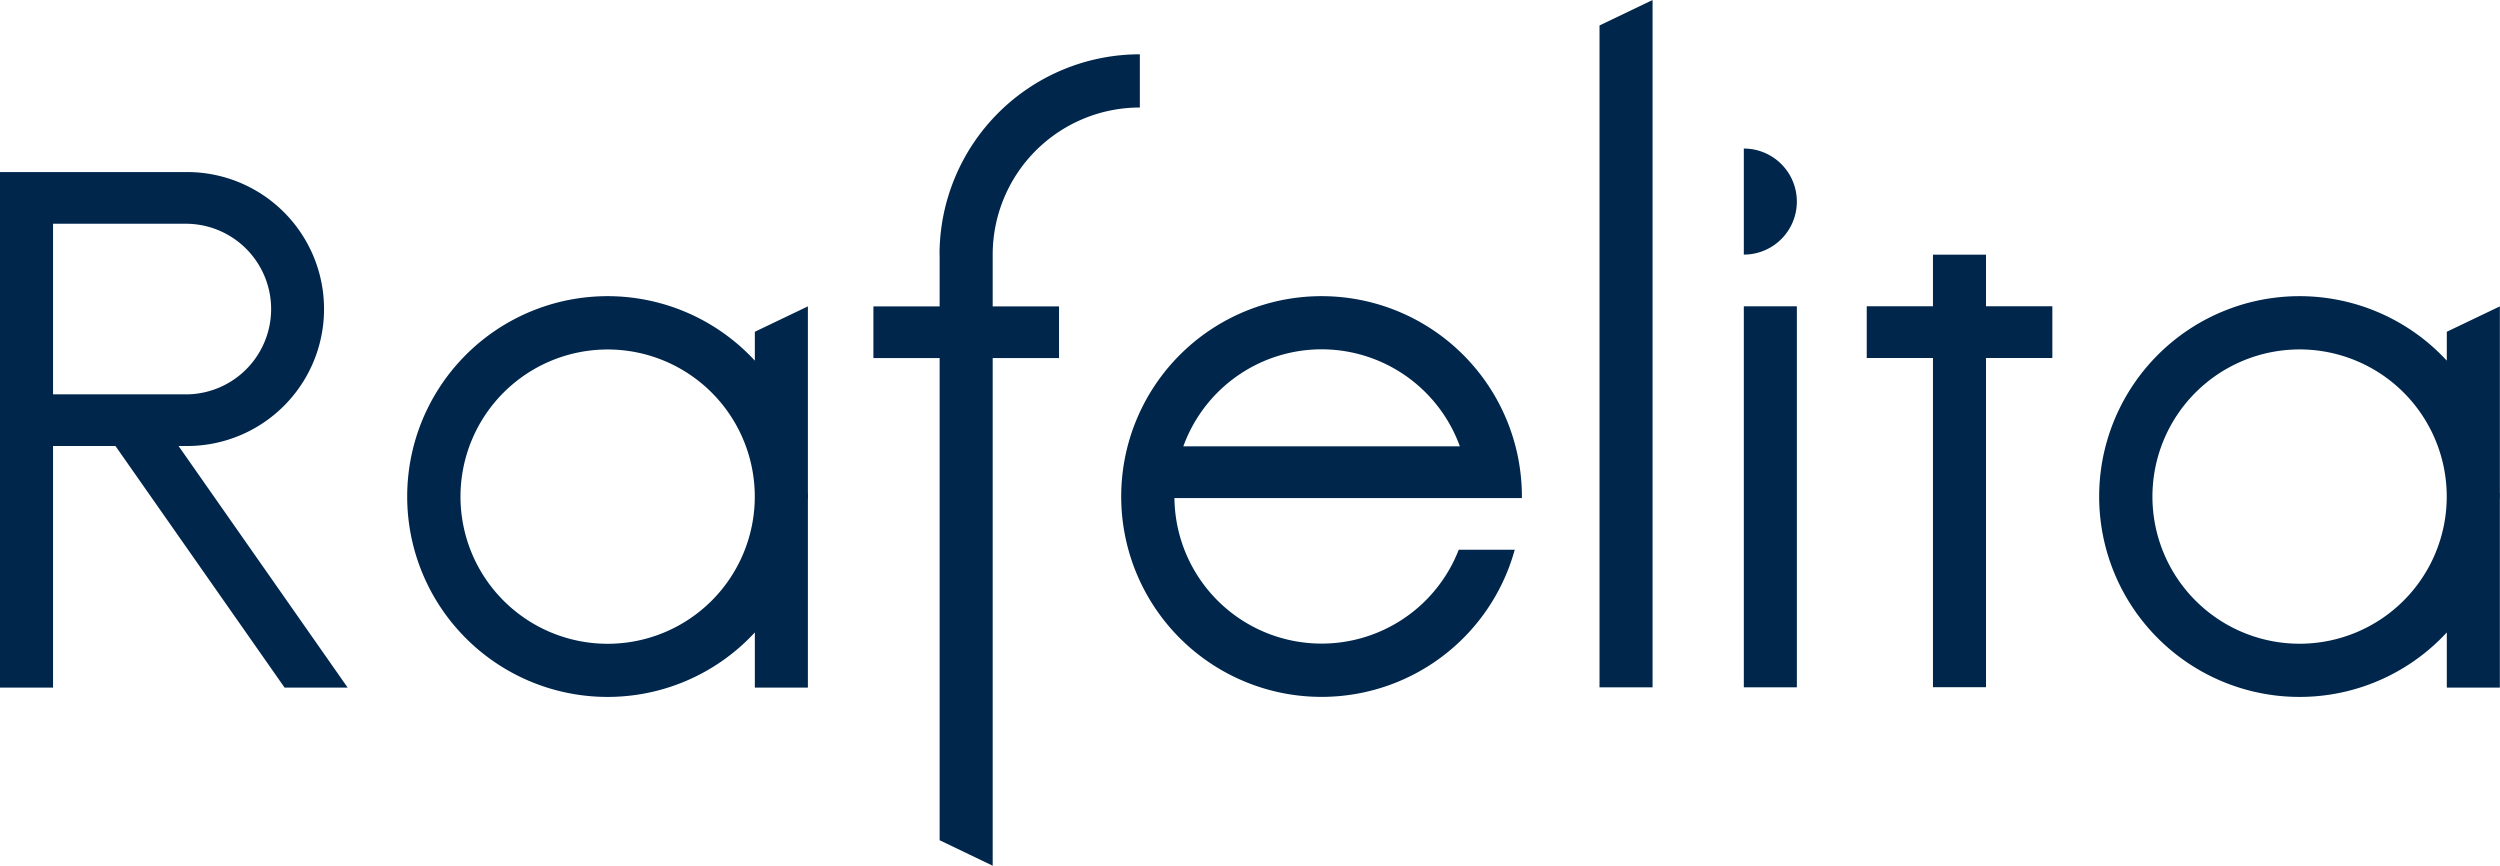<svg xmlns="http://www.w3.org/2000/svg" xmlns:xlink="http://www.w3.org/1999/xlink" width="135.916" height="47.062" viewBox="0 0 135.916 47.062">
  <defs>
    <clipPath id="clip-path">
      <rect id="長方形_77" data-name="長方形 77" width="135.916" height="47.062" fill="#00264c"/>
    </clipPath>
  </defs>
  <g id="グループ_23" data-name="グループ 23" clip-path="url(#clip-path)">
    <path id="パス_1" data-name="パス 1" d="M10.17,18.335a7.447,7.447,0,1,0,0-14.894H0V31.468H2.884V18.335H6.277l9.194,13.133H18.9L9.708,18.335ZM2.884,6.252H10.17a4.638,4.638,0,0,1,0,9.275H2.884Z" transform="translate(0 5.913)" fill="#00264c"/>
    <path id="パス_2" data-name="パス 2" d="M23.955,11.979h0a8,8,0,0,1,8-8V1.086A10.893,10.893,0,0,0,21.065,11.979h.005V14.79h-3.6V17.6h3.6V43.814L23.955,45.2V17.6h3.607V14.79H23.955Z" transform="translate(30.014 1.866)" fill="#00264c"/>
    <path id="パス_3" data-name="パス 3" d="M43.82,5.093H40.936V7.9h-3.6v2.811h3.6v17.9H43.82v-17.9h3.607V7.9H43.82Z" transform="translate(64.152 8.751)" fill="#00264c"/>
    <path id="パス_4" data-name="パス 4" d="M31.989,37.368h2.884V0L31.989,1.384Z" transform="translate(54.971 0)" fill="#00264c"/>
    <rect id="長方形_76" data-name="長方形 76" width="2.884" height="20.714" transform="translate(94.805 16.653)" fill="#00264c"/>
    <path id="パス_5" data-name="パス 5" d="M29.925,16.564V6.476L27.041,7.857V9.428a10.894,10.894,0,1,0,0,14.775v3h2.884V17.067c0-.084.005-.166.005-.25s0-.169-.005-.253M19.038,24.82a8,8,0,1,1,8-8,8,8,0,0,1-8,8" transform="translate(13.997 10.18)" fill="#00264c"/>
    <path id="パス_6" data-name="パス 6" d="M63.769,16.817c0-.087,0-.169-.005-.253V6.476L60.879,7.857V9.428a10.894,10.894,0,1,0,0,14.775v3h2.884V17.07c0-.084.005-.169.005-.253m-10.893,8a8,8,0,1,1,8-8,8,8,0,0,1-8,8" transform="translate(72.145 10.18)" fill="#00264c"/>
    <path id="パス_7" data-name="パス 7" d="M33.317,5.923a10.893,10.893,0,1,0,10.5,13.785H40.773A8,8,0,0,1,25.316,16.9h18.89c0-.027,0-.054,0-.082A10.893,10.893,0,0,0,33.317,5.923m0,2.89a8,8,0,0,1,7.516,5.274H25.8a8,8,0,0,1,7.516-5.274" transform="translate(38.534 10.178)" fill="#00264c"/>
    <path id="パス_8" data-name="パス 8" d="M34.875,2.971V8.737a2.883,2.883,0,1,0,0-5.766" transform="translate(59.93 5.105)" fill="#00264c"/>
  </g>
</svg>

